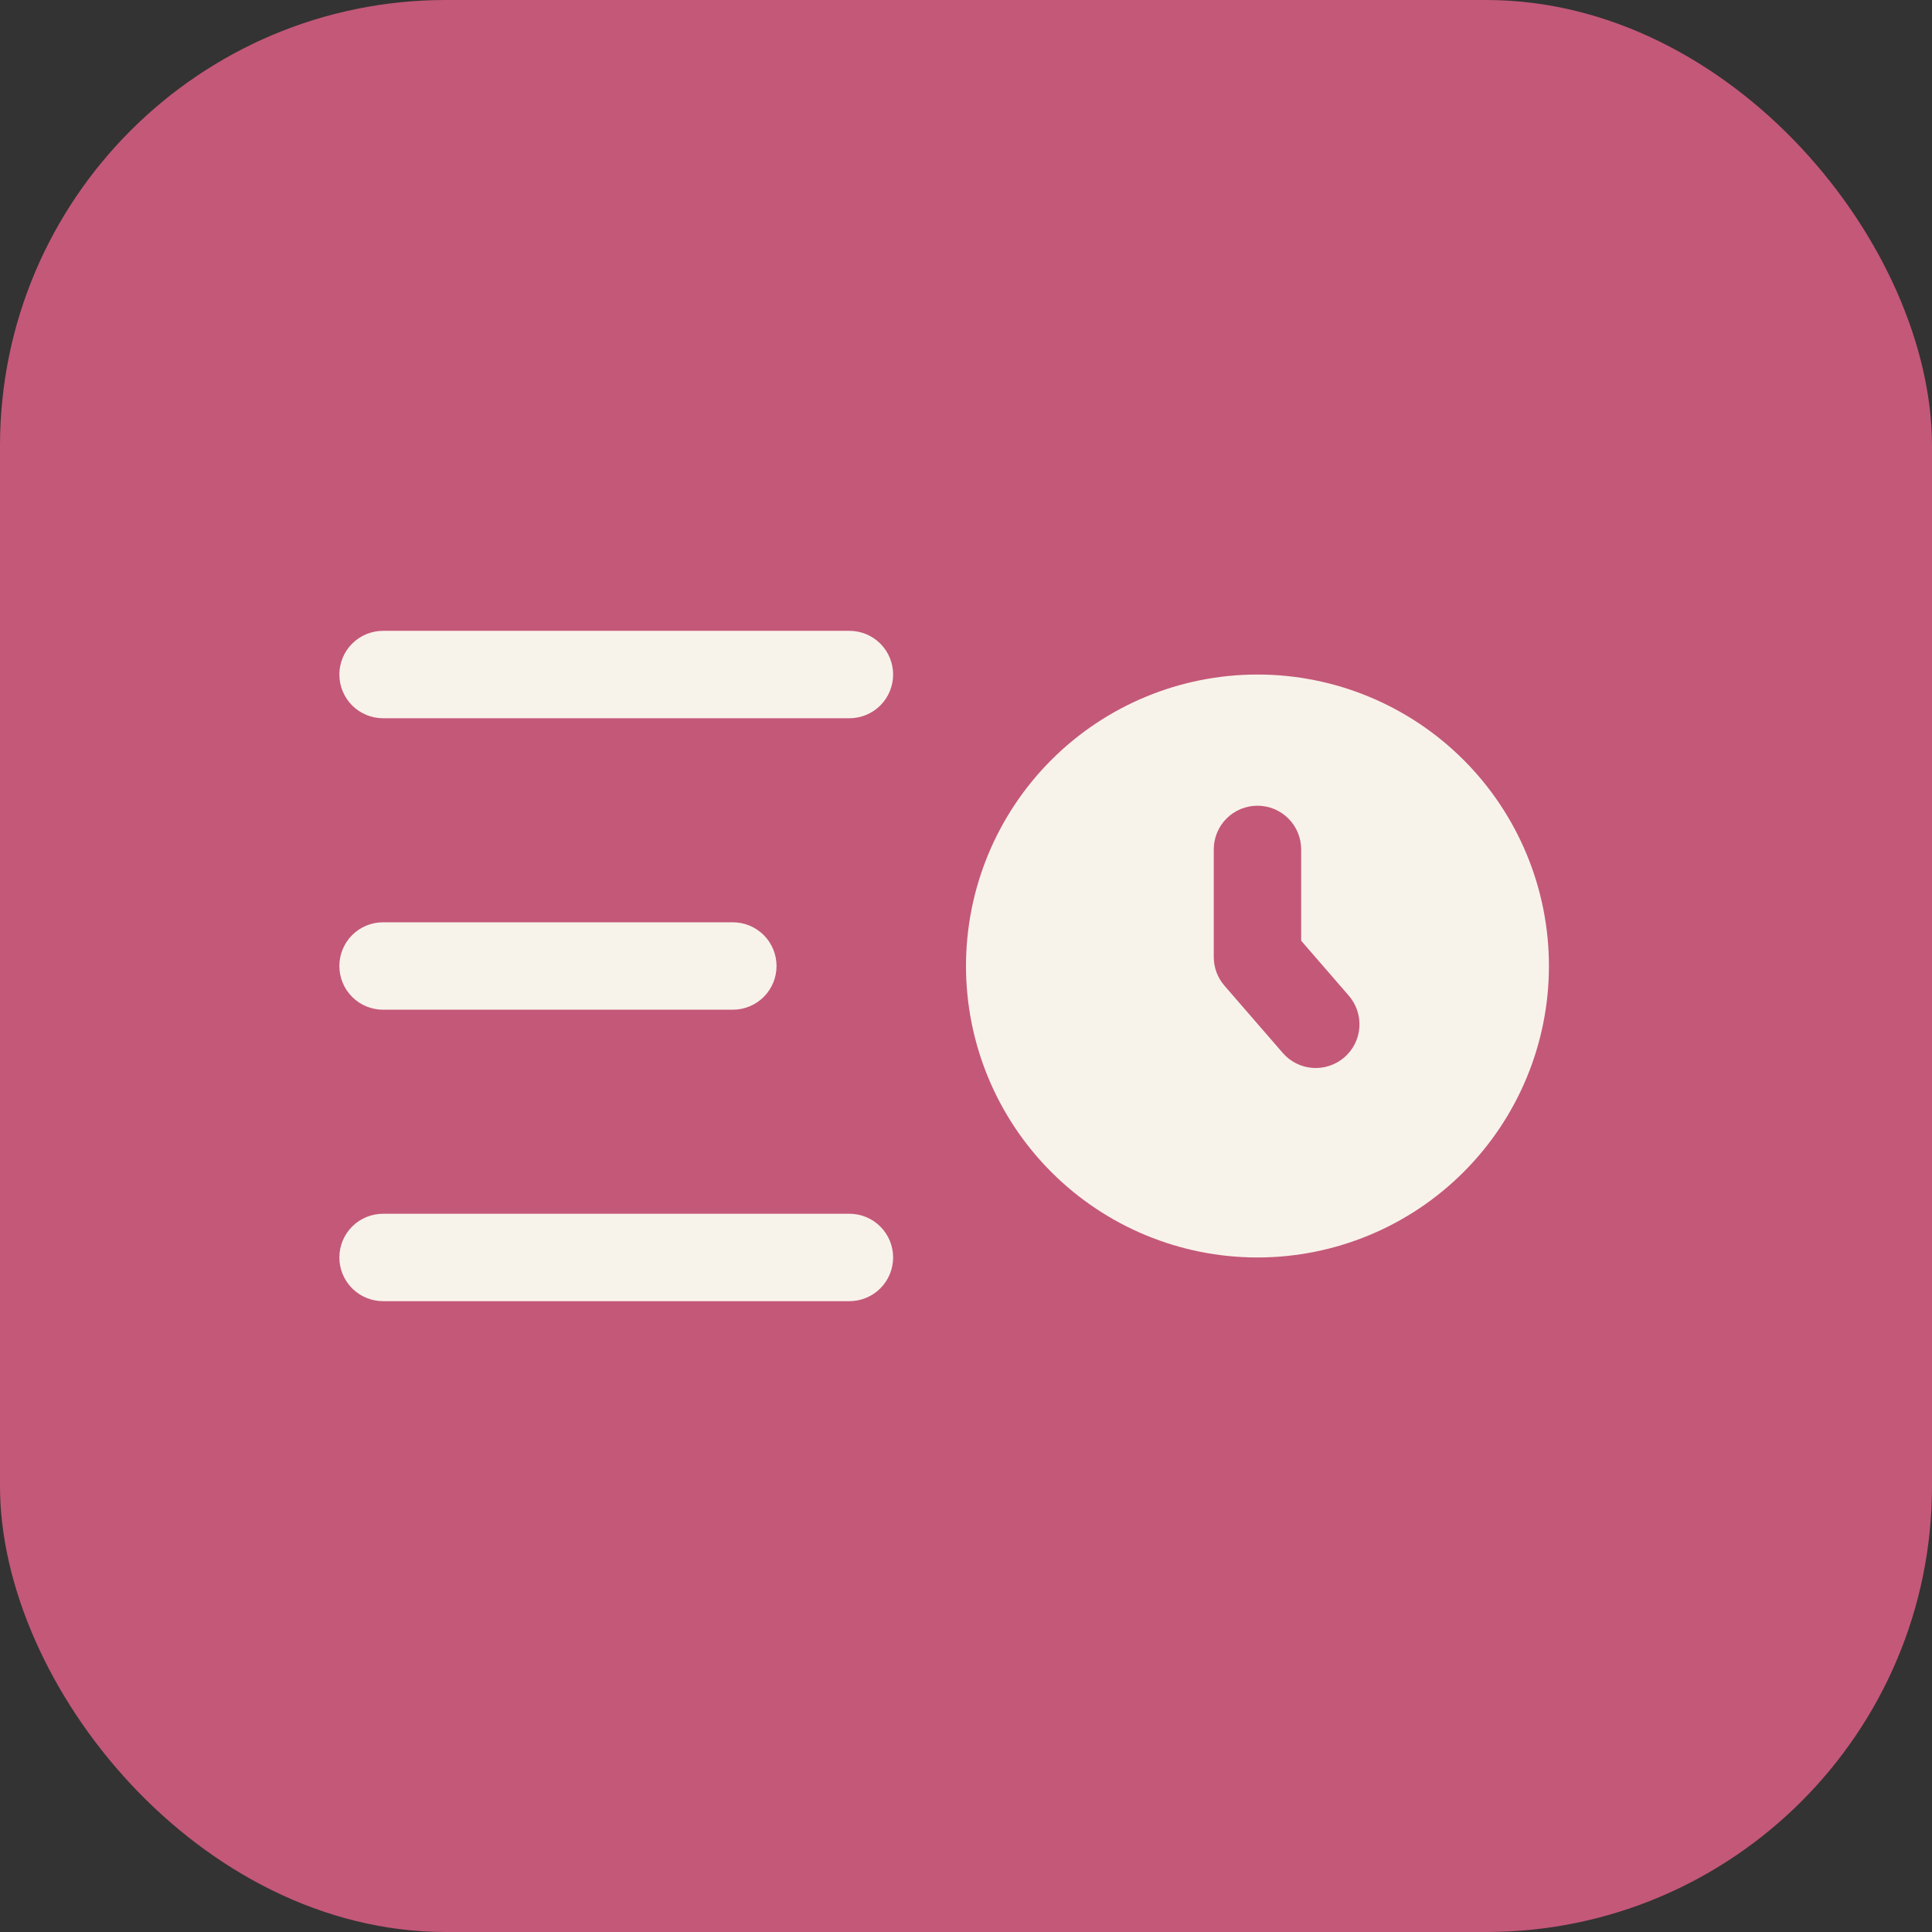 <?xml version="1.0" encoding="UTF-8"?> <svg xmlns="http://www.w3.org/2000/svg" width="58" height="58" viewBox="0 0 58 58" fill="none"><rect x="0" y="0" width="58" height="58" fill="#333333" stroke="none"/><rect width="58" height="58" rx="13.385" fill="#C45879"></rect><path fill-rule="evenodd" clip-rule="evenodd" d="M10.188 20.25C10.188 19.902 10.326 19.568 10.572 19.322C10.818 19.076 11.152 18.938 11.5 18.938H25.5C25.848 18.938 26.182 19.076 26.428 19.322C26.674 19.568 26.812 19.902 26.812 20.25C26.812 20.598 26.674 20.932 26.428 21.178C26.182 21.424 25.848 21.562 25.5 21.562H11.5C11.152 21.562 10.818 21.424 10.572 21.178C10.326 20.932 10.188 20.598 10.188 20.25ZM10.188 29C10.188 28.652 10.326 28.318 10.572 28.072C10.818 27.826 11.152 27.688 11.5 27.688H22C22.348 27.688 22.682 27.826 22.928 28.072C23.174 28.318 23.312 28.652 23.312 29C23.312 29.348 23.174 29.682 22.928 29.928C22.682 30.174 22.348 30.312 22 30.312H11.5C11.152 30.312 10.818 30.174 10.572 29.928C10.326 29.682 10.188 29.348 10.188 29ZM10.188 37.75C10.188 37.402 10.326 37.068 10.572 36.822C10.818 36.576 11.152 36.438 11.5 36.438H25.5C25.848 36.438 26.182 36.576 26.428 36.822C26.674 37.068 26.812 37.402 26.812 37.75C26.812 38.098 26.674 38.432 26.428 38.678C26.182 38.924 25.848 39.062 25.5 39.062H11.5C11.152 39.062 10.818 38.924 10.572 38.678C10.326 38.432 10.188 38.098 10.188 37.75ZM37.75 37.75C40.071 37.75 42.296 36.828 43.937 35.187C45.578 33.546 46.5 31.321 46.5 29C46.5 26.679 45.578 24.454 43.937 22.813C42.296 21.172 40.071 20.25 37.75 20.25C35.429 20.25 33.204 21.172 31.563 22.813C29.922 24.454 29 26.679 29 29C29 31.321 29.922 33.546 31.563 35.187C33.204 36.828 35.429 37.75 37.75 37.75ZM39.062 25.5C39.062 25.152 38.924 24.818 38.678 24.572C38.432 24.326 38.098 24.188 37.75 24.188C37.402 24.188 37.068 24.326 36.822 24.572C36.576 24.818 36.438 25.152 36.438 25.5V28.73C36.438 29.046 36.551 29.352 36.758 29.59L38.508 31.609C38.621 31.74 38.758 31.846 38.912 31.924C39.066 32.001 39.234 32.047 39.406 32.059C39.578 32.072 39.751 32.05 39.914 31.995C40.078 31.941 40.229 31.855 40.359 31.742C40.49 31.629 40.596 31.492 40.674 31.338C40.751 31.184 40.797 31.016 40.809 30.844C40.822 30.672 40.8 30.499 40.745 30.336C40.691 30.172 40.605 30.021 40.492 29.891L39.062 28.241V25.5Z" fill="#F8F3EA"></path></svg> 